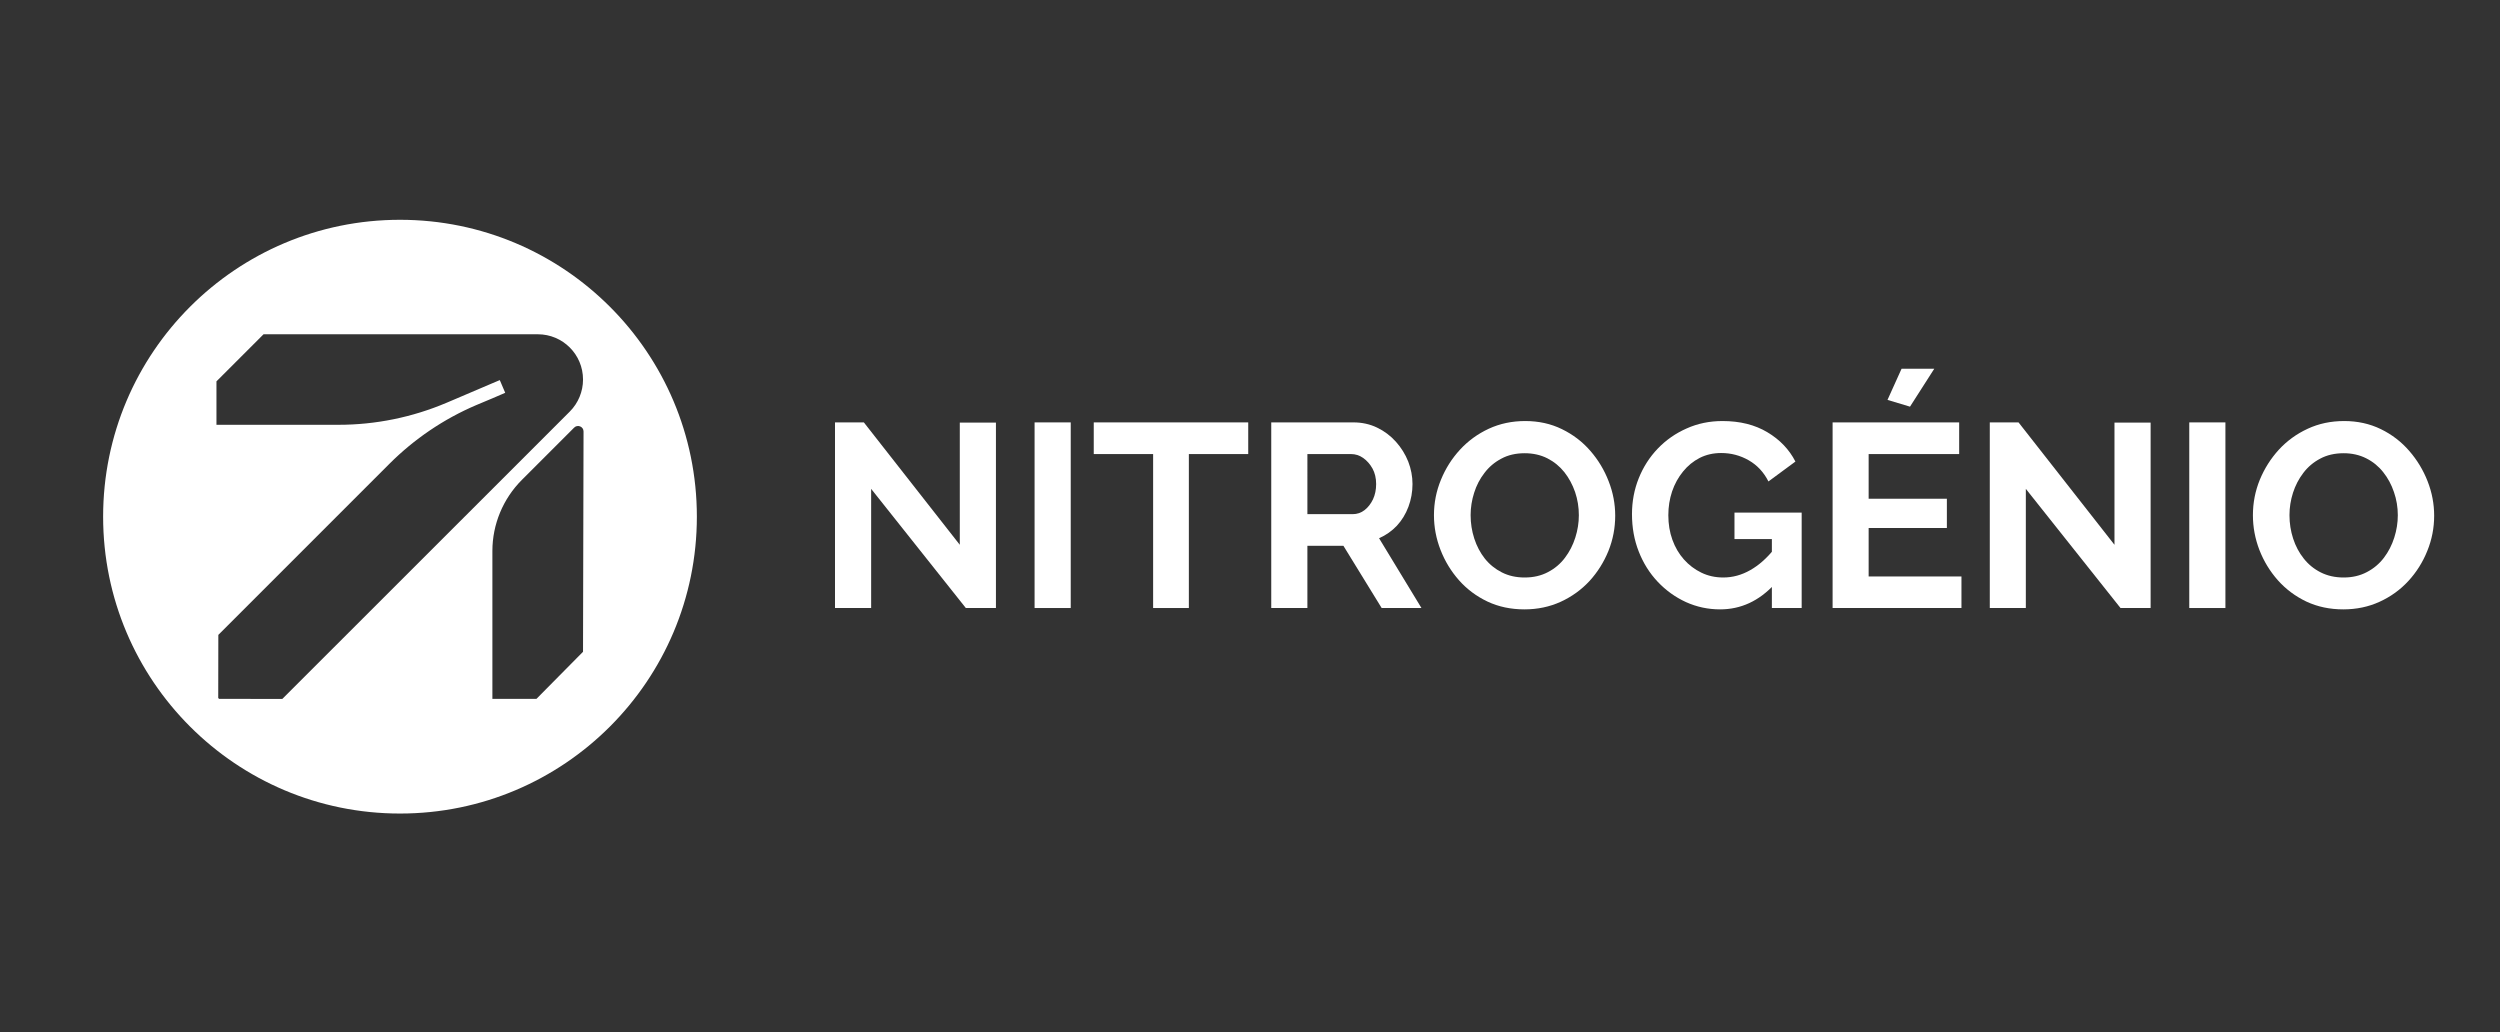 <svg version="1.2" xmlns="http://www.w3.org/2000/svg" viewBox="0 0 2400 991" width="2400" height="991"><rect x="0" y="0" width="2400" height="991" fill="#333333" stroke="none"/><defs><clipPath clipPathUnits="userSpaceOnUse" id="cp1"><path d="m99 211h569.99v570h-569.99z"/></clipPath><clipPath clipPathUnits="userSpaceOnUse" id="cp2"><path d="m384 211c-157.4 0-285 127.6-285 285 0 157.4 127.6 285 285 285 157.39 0 284.99-127.6 284.99-285 0-157.4-127.6-285-284.99-285z"/></clipPath></defs><style>.a{fill:#fff}</style><path class="a" d="m836.3 469.3v114.4h-34.7v-178.2h27.7l92.1 117.5v-117.3h34.7v178h-28.9z"/><path class="a" d="m993.2 583.7v-178.2h34.7v178.2z"/><path class="a" d="m1198.3 435.9h-57v147.8h-34.3v-147.8h-57v-30.4h148.3z"/><path class="a" d="m1220.4 583.7v-178.2h78.9q12.3 0 22.7 5 10.4 5 18.1 13.6 7.6 8.5 11.8 19 4.1 10.6 4.1 21.6 0 11.3-3.9 21.8-3.9 10.4-11.1 18.2-7.3 7.7-17.1 12l40.7 67h-38.2l-36.7-59.7h-34.6v59.7zm34.7-90.1h43.4q6.5 0 11.5-3.9 5-3.9 8.1-10.4 3-6.5 3-14.6 0-8.5-3.5-14.9-3.6-6.4-9-10.2-5.3-3.7-11.6-3.7h-41.9z"/><path class="a" d="m1463.5 585q-19.6 0-35.5-7.5-16-7.6-27.4-20.5-11.4-12.9-17.7-29.1-6.3-16.2-6.3-33.3 0-17.8 6.7-34 6.6-16.2 18.3-28.9 11.7-12.7 27.6-20.1 16-7.4 35-7.4 19.4 0 35.3 7.8 16 7.8 27.3 20.9 11.3 13 17.5 29.1 6.3 16.1 6.3 33.1 0 17.6-6.5 33.8-6.6 16.2-18.2 28.9-11.7 12.6-27.6 19.9-16 7.3-34.8 7.3zm-51.7-90.4q0 11.6 3.5 22.4 3.5 10.8 10.1 19.2 6.7 8.4 16.4 13.3 9.6 4.9 21.9 4.9 12.6 0 22.4-5.2 9.8-5.1 16.3-13.8 6.5-8.6 9.9-19.3 3.4-10.7 3.4-21.5 0-11.5-3.6-22.2-3.7-10.7-10.3-19.1-6.7-8.4-16.3-13.3-9.7-4.9-21.8-4.9-12.8 0-22.4 5.2-9.7 5.1-16.2 13.7-6.6 8.5-9.9 19-3.4 10.6-3.4 21.6z"/><path class="a" d="m1651.3 585q-17.3 0-32.8-7-15.4-7.1-27.1-19.5-11.7-12.4-18.2-29-6.5-16.5-6.5-35.9 0-18.3 6.5-34.5 6.5-16.2 18.3-28.5 11.8-12.3 27.7-19.3 15.8-7.1 34.4-7.1 25.1 0 43 10.7 18 10.7 27 28.2l-25.9 19.1q-6.7-13.3-18.9-20.3-12.2-7-26.5-7-11.3 0-20.6 4.7-9.3 4.8-16 13.1-6.8 8.3-10.5 19.1-3.6 10.8-3.6 22.8 0 12.8 3.9 23.6 3.9 10.8 11 18.8 7.2 8.1 16.7 12.7 9.6 4.7 21.1 4.7 13.6 0 26-7.1 12.4-7 23.2-20.6v34.2q-22.3 24.1-52.2 24.1zm49.7-67.5h-35.9v-25.4h64.5v91.6h-28.6z"/><path class="a" d="m1883 553.4v30.3h-123.7v-178.2h121.5v30.4h-86.9v42.9h75.1v28.1h-75.1v46.5zm-49.4-163l-21.6-6.5 13.5-29.9h31.4z"/><path class="a" d="m1944.8 469.3v114.4h-34.6v-178.2h27.6l92.1 117.5v-117.3h34.7v178h-28.9z"/><path class="a" d="m2101.7 583.7v-178.2h34.7v178.2z"/><path class="a" d="m2249.6 585q-19.5 0-35.5-7.5-15.9-7.6-27.4-20.5-11.4-12.9-17.7-29.1-6.2-16.2-6.2-33.3 0-17.8 6.6-34 6.7-16.2 18.3-28.9 11.7-12.7 27.7-20.1 15.9-7.4 35-7.4 19.3 0 35.3 7.8 15.9 7.8 27.2 20.9 11.3 13 17.6 29.1 6.3 16.1 6.3 33.1 0 17.6-6.6 33.8-6.5 16.2-18.2 28.9-11.6 12.6-27.6 19.9-15.9 7.3-34.8 7.3zm-51.7-90.4q0 11.6 3.5 22.4 3.5 10.8 10.2 19.2 6.6 8.4 16.3 13.3 9.7 4.9 22 4.9 12.5 0 22.3-5.2 9.8-5.1 16.4-13.8 6.5-8.6 9.9-19.3 3.4-10.7 3.4-21.5 0-11.5-3.7-22.2-3.6-10.7-10.3-19.1-6.6-8.4-16.3-13.3-9.7-4.9-21.7-4.9-12.8 0-22.5 5.2-9.7 5.1-16.2 13.7-6.5 8.5-9.9 19-3.4 10.6-3.4 21.6z"/><g clip-path="url(#cp1)"><g clip-path="url(#cp2)"><path fill-rule="evenodd" class="a" d="m99 211h570v570h-570zm460.7 153.3c0-24-19.4-43.4-43.4-43.4-0.1 0-0.2 0-0.2 0h-263.1l-45.2 45.2v41.7h117.2c35.6 0 70.8-7.2 103.6-21.1l6.6-2.8 37.5-16 7.1-3 5.2 12.2-12.3 5.3-15.5 6.5c-31.2 13.3-59.5 32.5-83.4 56.4l-164.2 164.2c-0.1 23.6-0.1 37-0.1 60.6 0.3 0.3 0.5 0.5 0.8 0.8 23.7 0.1 37 0.1 60.7 0.1l8.8-8.8 192.9-192.8 74.3-74.3c8.1-8.1 12.7-19.2 12.7-30.7zm0 261.4l0.5-211.5c0-4.7-5.7-7-9-3.7l-50.2 50.2c-18.1 18.1-28.3 42.7-28.3 68.2v142h42.3c17.5-17.7 27.2-27.5 44.7-45.2z"/></g></g></svg>